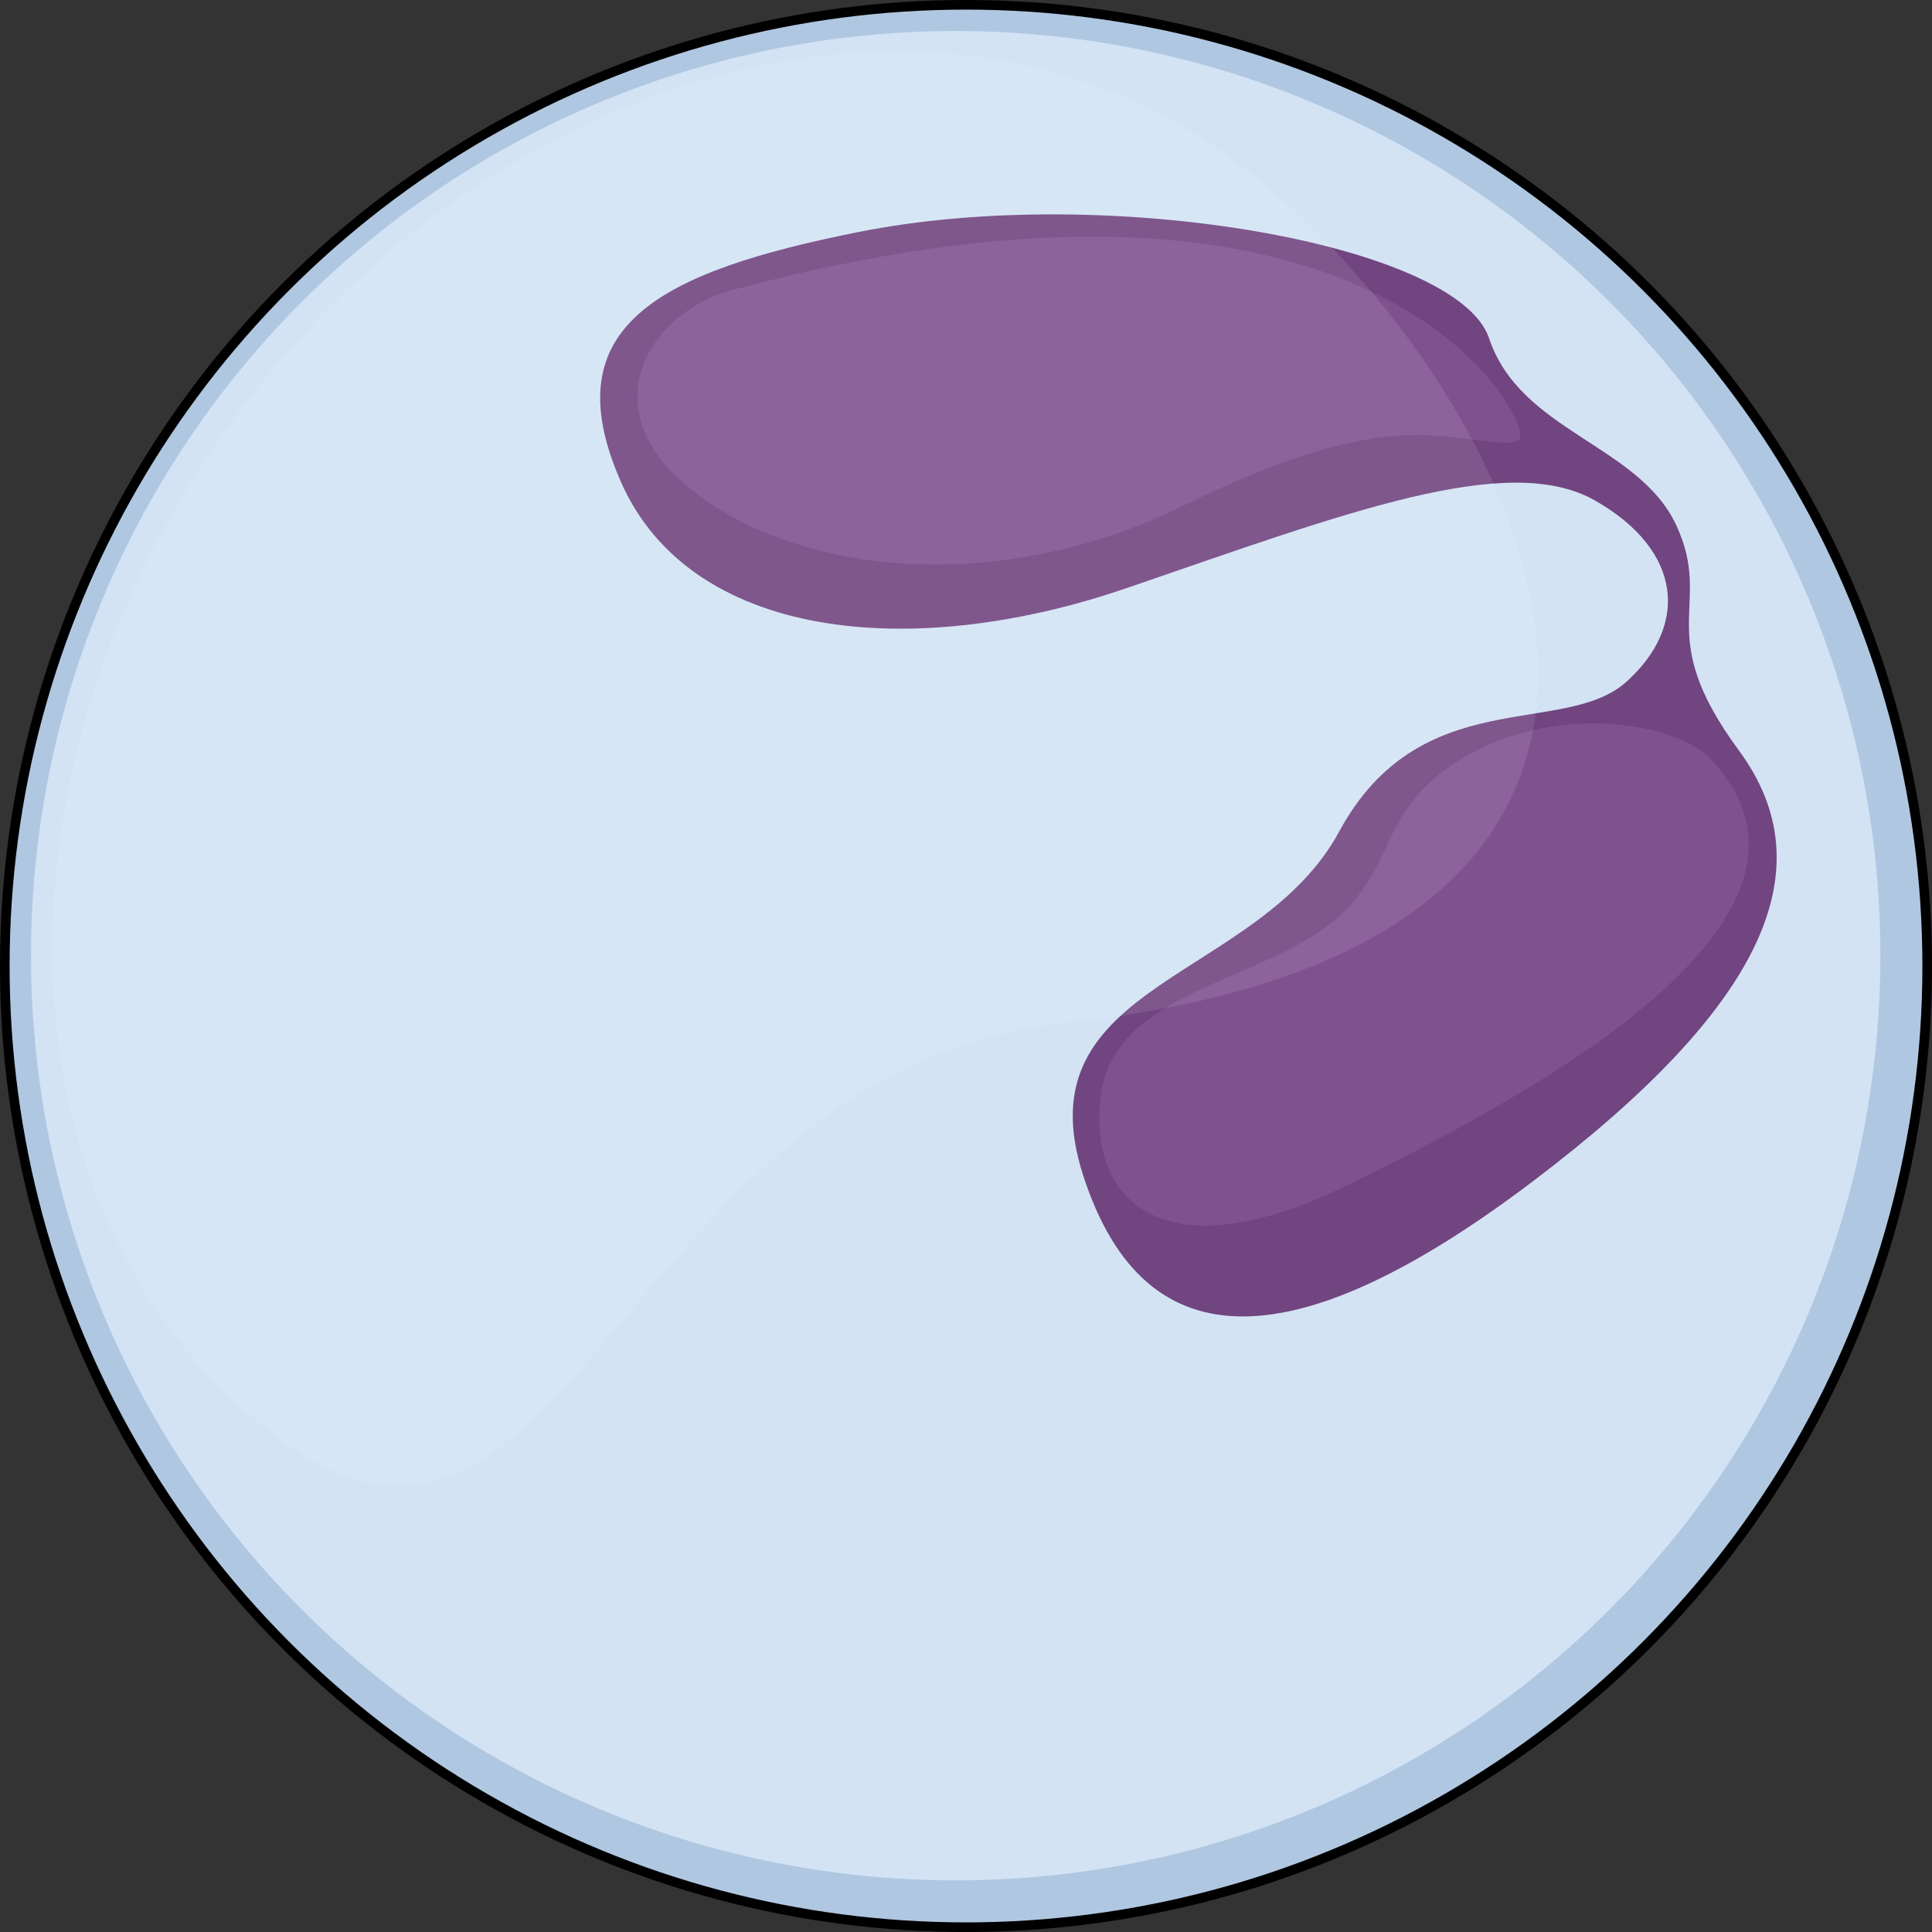 <?xml version="1.0" encoding="utf-8"?>
<!-- Created by: Science Figures, www.sciencefigures.org, Generator: Science Figures Editor -->
<!DOCTYPE svg PUBLIC "-//W3C//DTD SVG 1.0//EN" "http://www.w3.org/TR/2001/REC-SVG-20010904/DTD/svg10.dtd">
<svg version="1.0" id="Layer_1" xmlns="http://www.w3.org/2000/svg" xmlns:xlink="http://www.w3.org/1999/xlink" 
	 width="800px" height="800px" viewBox="0 0 502.5 502.5" enable-background="new 0 0 502.5 502.5" xml:space="preserve">
<rect x="0" y="0" width="502.5" height="502.5" fill="#333333" stroke="none"/>
<g>
	<circle fill="#B0C7E1" cx="251.25" cy="251.25" r="250"/>
	
		<circle fill="none" stroke="#000000" stroke-width="2.5" stroke-linecap="round" stroke-linejoin="round" stroke-miterlimit="10" cx="251.25" cy="251.25" r="250"/>
	<circle fill="#D3E3F4" cx="248.566" cy="248.568" r="240.502"/>
	<path fill="#714580" d="M223.223,60.357c-51.588,10.318-79.598,24.359-61.727,64.973c17.873,40.611,74.73,47.111,131.58,27.617
		c56.854-19.494,99.09-35.736,121.832-22.74c22.74,12.994,24.371,32.486,8.125,47.105c-16.244,14.621-53.615,0-74.73,38.986
		c-21.113,38.988-82.836,38.988-66.596,89.347c16.24,50.357,56.857,47.109,116.959,1.625
		c60.105-45.485,76.344-81.224,53.602-112.091c-22.74-30.863-6.486-37.357-16.238-58.477c-9.75-21.119-40.617-24.369-48.738-48.734
		C379.17,63.601,288.201,47.361,223.223,60.357z"/>
	<path fill="#7F528F" d="M190.152,75.509c-20.709,5.559-38.059,30.967-9.031,52.896c29.031,21.936,80.637,25.805,126.438,3.227
		s62.57-18.707,74.828-17.418c12.256,1.293,16.773,3.227,9.678-9.031C384.967,92.927,339.166,35.515,190.152,75.509z"/>
	<path fill="#7F528F" d="M444.959,197.429c-8.701-9.281-39.352-14.836-63.863-0.645c-24.514,14.191-16.771,30.963-37.414,45.156
		c-20.643,14.191-54.186,17.418-57.414,43.222c-3.223,25.801,14.84,47.088,63.865,23.221
		C399.16,284.516,483.664,238.714,444.959,197.429z"/>
	<path opacity="0.1" fill="#FFFFFF" d="M277.135,266.066C163.211,278.41,147.328,429.67,72.871,374.375
		c-74.453-55.295-79.424-174.7-11.104-266.698C130.092,15.682,245.834-14.07,320.289,41.224
		C394.744,96.519,471.898,244.966,277.135,266.066z"/>
</g>
</svg>